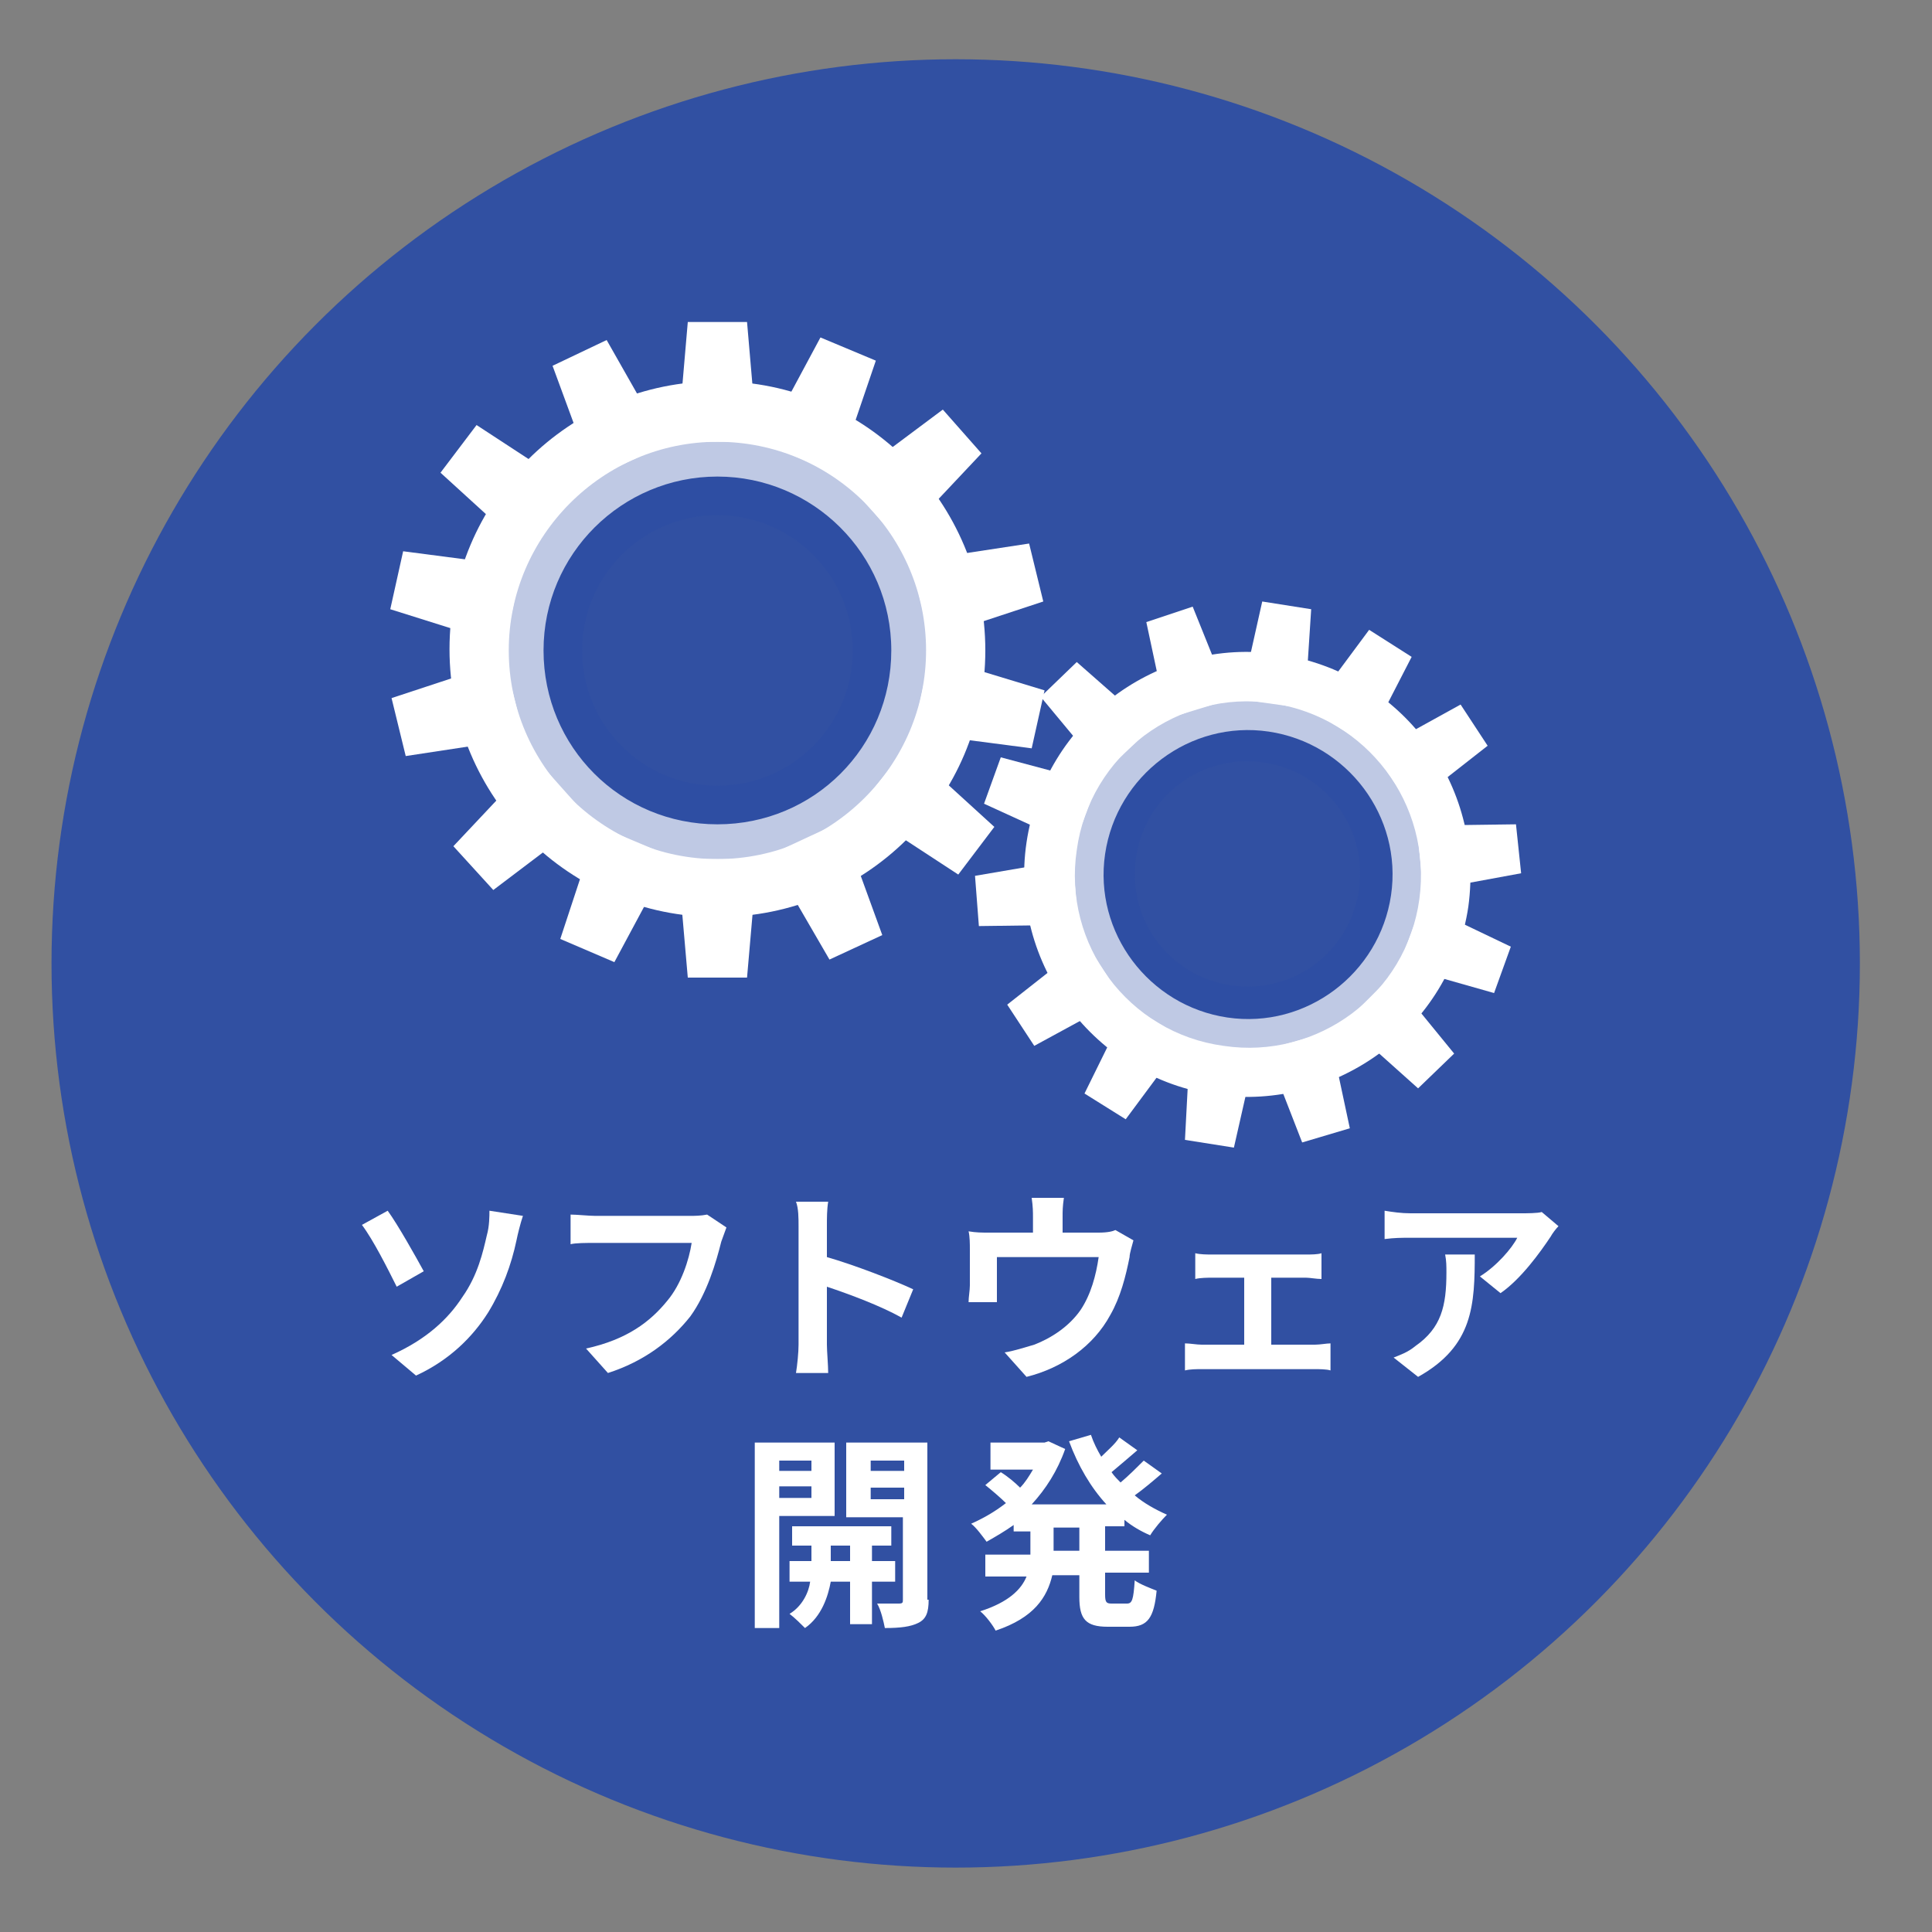 <?xml version="1.0" encoding="utf-8"?>
<!-- Generator: Adobe Illustrator 21.0.0, SVG Export Plug-In . SVG Version: 6.00 Build 0)  -->
<svg version="1.1" id="レイヤー_1" xmlns="http://www.w3.org/2000/svg" xmlns:xlink="http://www.w3.org/1999/xlink" x="0px"
	 y="0px" width="150px" height="150px" viewBox="0 0 150 150" style="enable-background:new 0 0 150 150;" xml:space="preserve">
<rect x="0" y="0" width="150" height="150" fill="#808080" stroke="none"/>
<style type="text/css">
	.st0{opacity:0.9;fill:#284BA5;}
	.st1{fill:#FFFFFF;}
	.st2{opacity:0.56;fill:none;stroke:#FFFFFF;stroke-width:5;stroke-linecap:round;stroke-linejoin:round;stroke-miterlimit:10;}
	.st3{opacity:0.3;fill:#284BA5;}
	.st4{fill:#BEC9E4;}
	.st5{fill:none;stroke:#BEC9E4;stroke-width:2.407;stroke-miterlimit:10;}
</style>
<g>
	<circle class="st0" cx="74.2" cy="74.8" r="70.2"/>
	<g>
		<g>
			<path class="st1" d="M30.1,94c0.8,1.1,2.2,3.6,2.8,4.7l-2.1,1.2c-0.7-1.4-1.8-3.6-2.7-4.8L30.1,94z M35.9,100.7
				c1.2-1.7,1.6-3.5,1.9-4.8c0.2-0.7,0.2-1.5,0.2-1.9l2.6,0.4c-0.2,0.6-0.4,1.4-0.5,1.9c-0.4,1.9-1.1,3.8-2.2,5.6
				c-1.2,1.9-3,3.7-5.6,4.9l-1.9-1.6C33.1,104,34.8,102.4,35.9,100.7z"/>
			<path class="st1" d="M56.4,95.3c-0.1,0.3-0.3,0.8-0.4,1.1c-0.4,1.6-1.1,4-2.4,5.8c-1.5,1.9-3.6,3.5-6.4,4.4l-1.7-1.9
				c3.2-0.7,5-2.1,6.3-3.7c1.1-1.3,1.7-3.2,1.9-4.5h-7.5c-0.7,0-1.5,0-1.9,0.1v-2.3c0.5,0,1.4,0.1,1.9,0.1h7.4c0.3,0,0.8,0,1.3-0.1
				L56.4,95.3z"/>
			<path class="st1" d="M70,102.3c-1.6-0.9-4-1.8-5.8-2.4v4.5c0,0.5,0.1,1.6,0.1,2.2h-2.5c0.1-0.6,0.2-1.6,0.2-2.2v-9.2
				c0-0.6,0-1.4-0.2-1.9h2.5c-0.1,0.6-0.1,1.3-0.1,1.9v2.4c2.1,0.6,5.2,1.8,6.7,2.5L70,102.3z"/>
			<path class="st1" d="M88,96.3c-0.1,0.4-0.3,1-0.3,1.3c-0.3,1.5-0.7,3.1-1.5,4.5c-1.3,2.4-3.7,4.1-6.5,4.8L78,105
				c0.7-0.1,1.6-0.4,2.3-0.6c1.3-0.5,2.7-1.4,3.6-2.7c0.8-1.2,1.2-2.7,1.4-4.1h-7.9v2.3c0,0.4,0,0.9,0,1.2h-2.2
				c0-0.4,0.1-0.9,0.1-1.3v-2.8c0-0.4,0-1-0.1-1.4c0.6,0.1,1,0.1,1.6,0.1h3.4v-1.2c0-0.4,0-0.8-0.1-1.5h2.5c-0.1,0.7-0.1,1-0.1,1.5
				v1.2h2.8c0.7,0,1.1-0.1,1.3-0.2L88,96.3z"/>
			<path class="st1" d="M102.1,104.4c0.4,0,0.9-0.1,1.2-0.1v2.1c-0.3-0.1-0.9-0.1-1.2-0.1h-8.8c-0.4,0-0.9,0-1.3,0.1v-2.1
				c0.4,0,0.9,0.1,1.3,0.1h3.3v-5.2h-2.5c-0.3,0-0.9,0-1.3,0.1v-2c0.4,0.1,0.9,0.1,1.3,0.1h7.3c0.4,0,0.9,0,1.2-0.1v2
				c-0.4,0-0.9-0.1-1.2-0.1h-2.7v5.2H102.1z"/>
			<path class="st1" d="M121,95.2c-0.2,0.2-0.5,0.6-0.6,0.8c-0.8,1.2-2.3,3.3-3.9,4.4l-1.6-1.3c1.3-0.8,2.5-2.2,2.9-3h-8.3
				c-0.7,0-1.2,0-2,0.1V94c0.6,0.1,1.3,0.2,2,0.2h8.6c0.4,0,1.3,0,1.6-0.1L121,95.2z M114.5,97.3c0,4-0.1,7.2-4.4,9.6l-1.9-1.5
				c0.5-0.2,1.1-0.4,1.7-0.9c2-1.4,2.4-3.1,2.4-5.7c0-0.5,0-0.9-0.1-1.4H114.5z"/>
			<path class="st1" d="M60.5,117.7v8.7h-1.9V112h6.2v5.7H60.5z M60.5,113.4v0.8H63v-0.8H60.5z M63,116.3v-0.9h-2.5v0.9H63z
				 M67.7,122.8v3.3H66v-3.3h-1.5c-0.2,1.1-0.7,2.7-2,3.6c-0.3-0.3-0.8-0.8-1.2-1.1c1-0.6,1.5-1.7,1.6-2.5h-1.6v-1.6h1.7V120h-1.5
				v-1.5h7.7v1.5h-1.5v1.2h1.8v1.6H67.7z M66,121.2V120h-1.5v1.2H66z M72.1,124.2c0,1-0.2,1.5-0.8,1.8c-0.6,0.3-1.4,0.4-2.6,0.4
				c-0.1-0.5-0.3-1.4-0.6-1.9c0.7,0,1.5,0,1.7,0c0.3,0,0.3-0.1,0.3-0.3v-6.4h-4.4V112h6.3V124.2z M67.6,113.4v0.8h2.6v-0.8H67.6z
				 M70.2,116.4v-0.9h-2.6v0.9H70.2z"/>
			<path class="st1" d="M85.8,118.6v1.8h3.4v1.7h-3.4v1.7c0,0.6,0.1,0.7,0.5,0.7h1.2c0.4,0,0.5-0.3,0.6-1.8c0.4,0.3,1.2,0.6,1.7,0.8
				c-0.2,2.1-0.7,2.8-2.1,2.8H86c-1.7,0-2.2-0.6-2.2-2.3v-1.7h-2.1c-0.4,1.7-1.4,3.3-4.4,4.3c-0.2-0.4-0.8-1.2-1.2-1.5
				c2.2-0.7,3.2-1.7,3.6-2.7h-3.2v-1.7H80v-1.8h-1.3v-0.5c-0.7,0.5-1.4,0.9-2.1,1.3c-0.3-0.4-0.8-1.1-1.2-1.4
				c0.9-0.4,1.8-0.9,2.7-1.6c-0.4-0.4-1.1-1-1.6-1.4l1.2-1c0.5,0.3,1.1,0.8,1.5,1.2c0.4-0.4,0.7-0.9,1-1.4h-3.3V112h4.2l0.3-0.1
				l1.3,0.6c-0.6,1.7-1.5,3.1-2.6,4.3h5.8c-1.2-1.3-2.2-3-2.9-4.9l1.7-0.5c0.2,0.6,0.5,1.2,0.8,1.7c0.5-0.5,1.1-1,1.4-1.5l1.4,1
				c-0.7,0.6-1.4,1.2-2,1.7c0.2,0.3,0.5,0.6,0.7,0.8c0.6-0.5,1.3-1.2,1.8-1.7l1.4,1c-0.7,0.6-1.4,1.2-2.1,1.7
				c0.7,0.6,1.6,1.1,2.5,1.5c-0.4,0.4-1,1.1-1.3,1.6c-0.7-0.3-1.4-0.7-2-1.2v0.5H85.8z M83.8,118.6h-2v1.8h2V118.6z"/>
		</g>
	</g>
	<g>
		<g>
			<path class="st1" d="M55.7,29.6c-11.5,0-20.8,9.3-20.8,20.8s9.3,20.8,20.8,20.8S76.5,62,76.5,50.5S67.2,29.6,55.7,29.6z M55.7,64
				c-7.5,0-13.5-6-13.5-13.5S48.3,37,55.7,37s13.5,6,13.5,13.5S63.2,64,55.7,64z"/>
			<path class="st3" d="M55.7,34.3c-8.9,0-16.2,7.3-16.2,16.2s7.3,16.2,16.2,16.2s16.2-7.3,16.2-16.2S64.7,34.3,55.7,34.3z M55.7,61
				c-5.8,0-10.5-4.7-10.5-10.5S49.9,40,55.7,40s10.5,4.7,10.5,10.5S61.5,61,55.7,61z"/>
			<polygon class="st1" points="58.8,34.3 52.6,34.3 53.4,25 58,25 			"/>
			<polygon class="st1" points="58,75.9 53.4,75.9 52.6,66.7 58.8,66.7 			"/>
			<polygon class="st1" points="51.7,34.5 46.1,37.1 42.9,28.4 47.1,26.4 			"/>
			<polygon class="st1" points="68.5,72.6 64.4,74.5 59.7,66.4 65.3,63.8 			"/>
			<polygon class="st1" points="44.8,38.1 41,42.9 34.2,36.7 37,33 			"/>
			<polygon class="st1" points="77.2,64.2 74.4,67.9 66.6,62.8 70.4,58 			"/>
			<polygon class="st1" points="40.5,44 39.2,50.1 30.3,47.3 31.3,42.8 			"/>
			<polygon class="st1" points="81.1,53.6 80.1,58.1 70.9,56.9 72.2,50.9 			"/>
			<polygon class="st1" points="39.2,51.3 40.7,57.3 31.5,58.7 30.4,54.2 			"/>
			<polygon class="st1" points="79.9,42.2 81,46.7 72.2,49.6 70.7,43.6 			"/>
			<polygon class="st1" points="41.6,58.9 45.7,63.5 38.3,69.1 35.2,65.7 			"/>
			<polygon class="st1" points="73.2,31.8 76.2,35.2 69.8,42 65.7,37.4 			"/>
			<polygon class="st1" points="46.4,64.1 52.1,66.5 47.7,74.7 43.5,72.9 			"/>
			<polygon class="st1" points="63.7,26.2 68,28 65,36.8 59.3,34.4 			"/>
		</g>
		<g>
			<path class="st1" d="M99.3,50.8c-9.4-1.4-18.2,5.2-19.6,14.6S85,83.7,94.4,85s18.2-5.2,19.6-14.6
				C115.3,60.9,108.8,52.2,99.3,50.8z M95.3,79c-6.1-0.9-10.4-6.6-9.5-12.7c0.9-6.1,6.6-10.4,12.7-9.5s10.4,6.6,9.5,12.7
				C107.1,75.6,101.4,79.9,95.3,79z"/>
			<path class="st3" d="M98.8,54.6c-7.3-1.1-14.2,4-15.2,11.4c-1.1,7.3,4,14.2,11.4,15.2c7.3,1.1,14.2-4,15.2-11.4
				S106.1,55.7,98.8,54.6z M95.6,76.5c-4.8-0.7-8.1-5.1-7.4-9.9c0.7-4.8,5.1-8.1,9.9-7.4s8.1,5.1,7.4,9.9
				C104.8,73.9,100.4,77.2,95.6,76.5z"/>
			<polygon class="st1" points="101.3,55 96.3,54.3 98,46.7 101.8,47.3 			"/>
			<polygon class="st1" points="95.8,89.1 92,88.5 92.4,80.9 97.5,81.6 			"/>
			<polygon class="st1" points="95.5,54.3 90.6,55.8 89,48.3 92.6,47.1 			"/>
			<polygon class="st1" points="104.8,87.6 101.1,88.7 98.3,81.5 103.2,80.1 			"/>
			<polygon class="st1" points="89.4,56.5 85.7,60 80.8,54.1 83.6,51.4 			"/>
			<polygon class="st1" points="112.9,81.8 110.1,84.5 104.4,79.4 108,75.8 			"/>
			<polygon class="st1" points="85.2,60.8 83.4,65.6 76.4,62.4 77.7,58.8 			"/>
			<polygon class="st1" points="117.3,73.5 116,77.1 108.6,75 110.4,70.2 			"/>
			<polygon class="st1" points="83.3,66.7 83.7,71.8 76,71.9 75.7,68 			"/>
			<polygon class="st1" points="117.7,64 118.1,67.8 110.5,69.2 110,64.1 			"/>
			<polygon class="st1" points="84.3,73.2 87.1,77.5 80.3,81.2 78.2,78 			"/>
			<polygon class="st1" points="113.4,54.7 115.5,57.9 109.5,62.6 106.7,58.4 			"/>
			<polygon class="st1" points="87.6,78 92,80.7 87.4,86.9 84.2,84.9 			"/>
			<polygon class="st1" points="106.3,48.9 109.6,51 106.1,57.8 101.7,55.1 			"/>
		</g>
	</g>
</g>
</svg>
